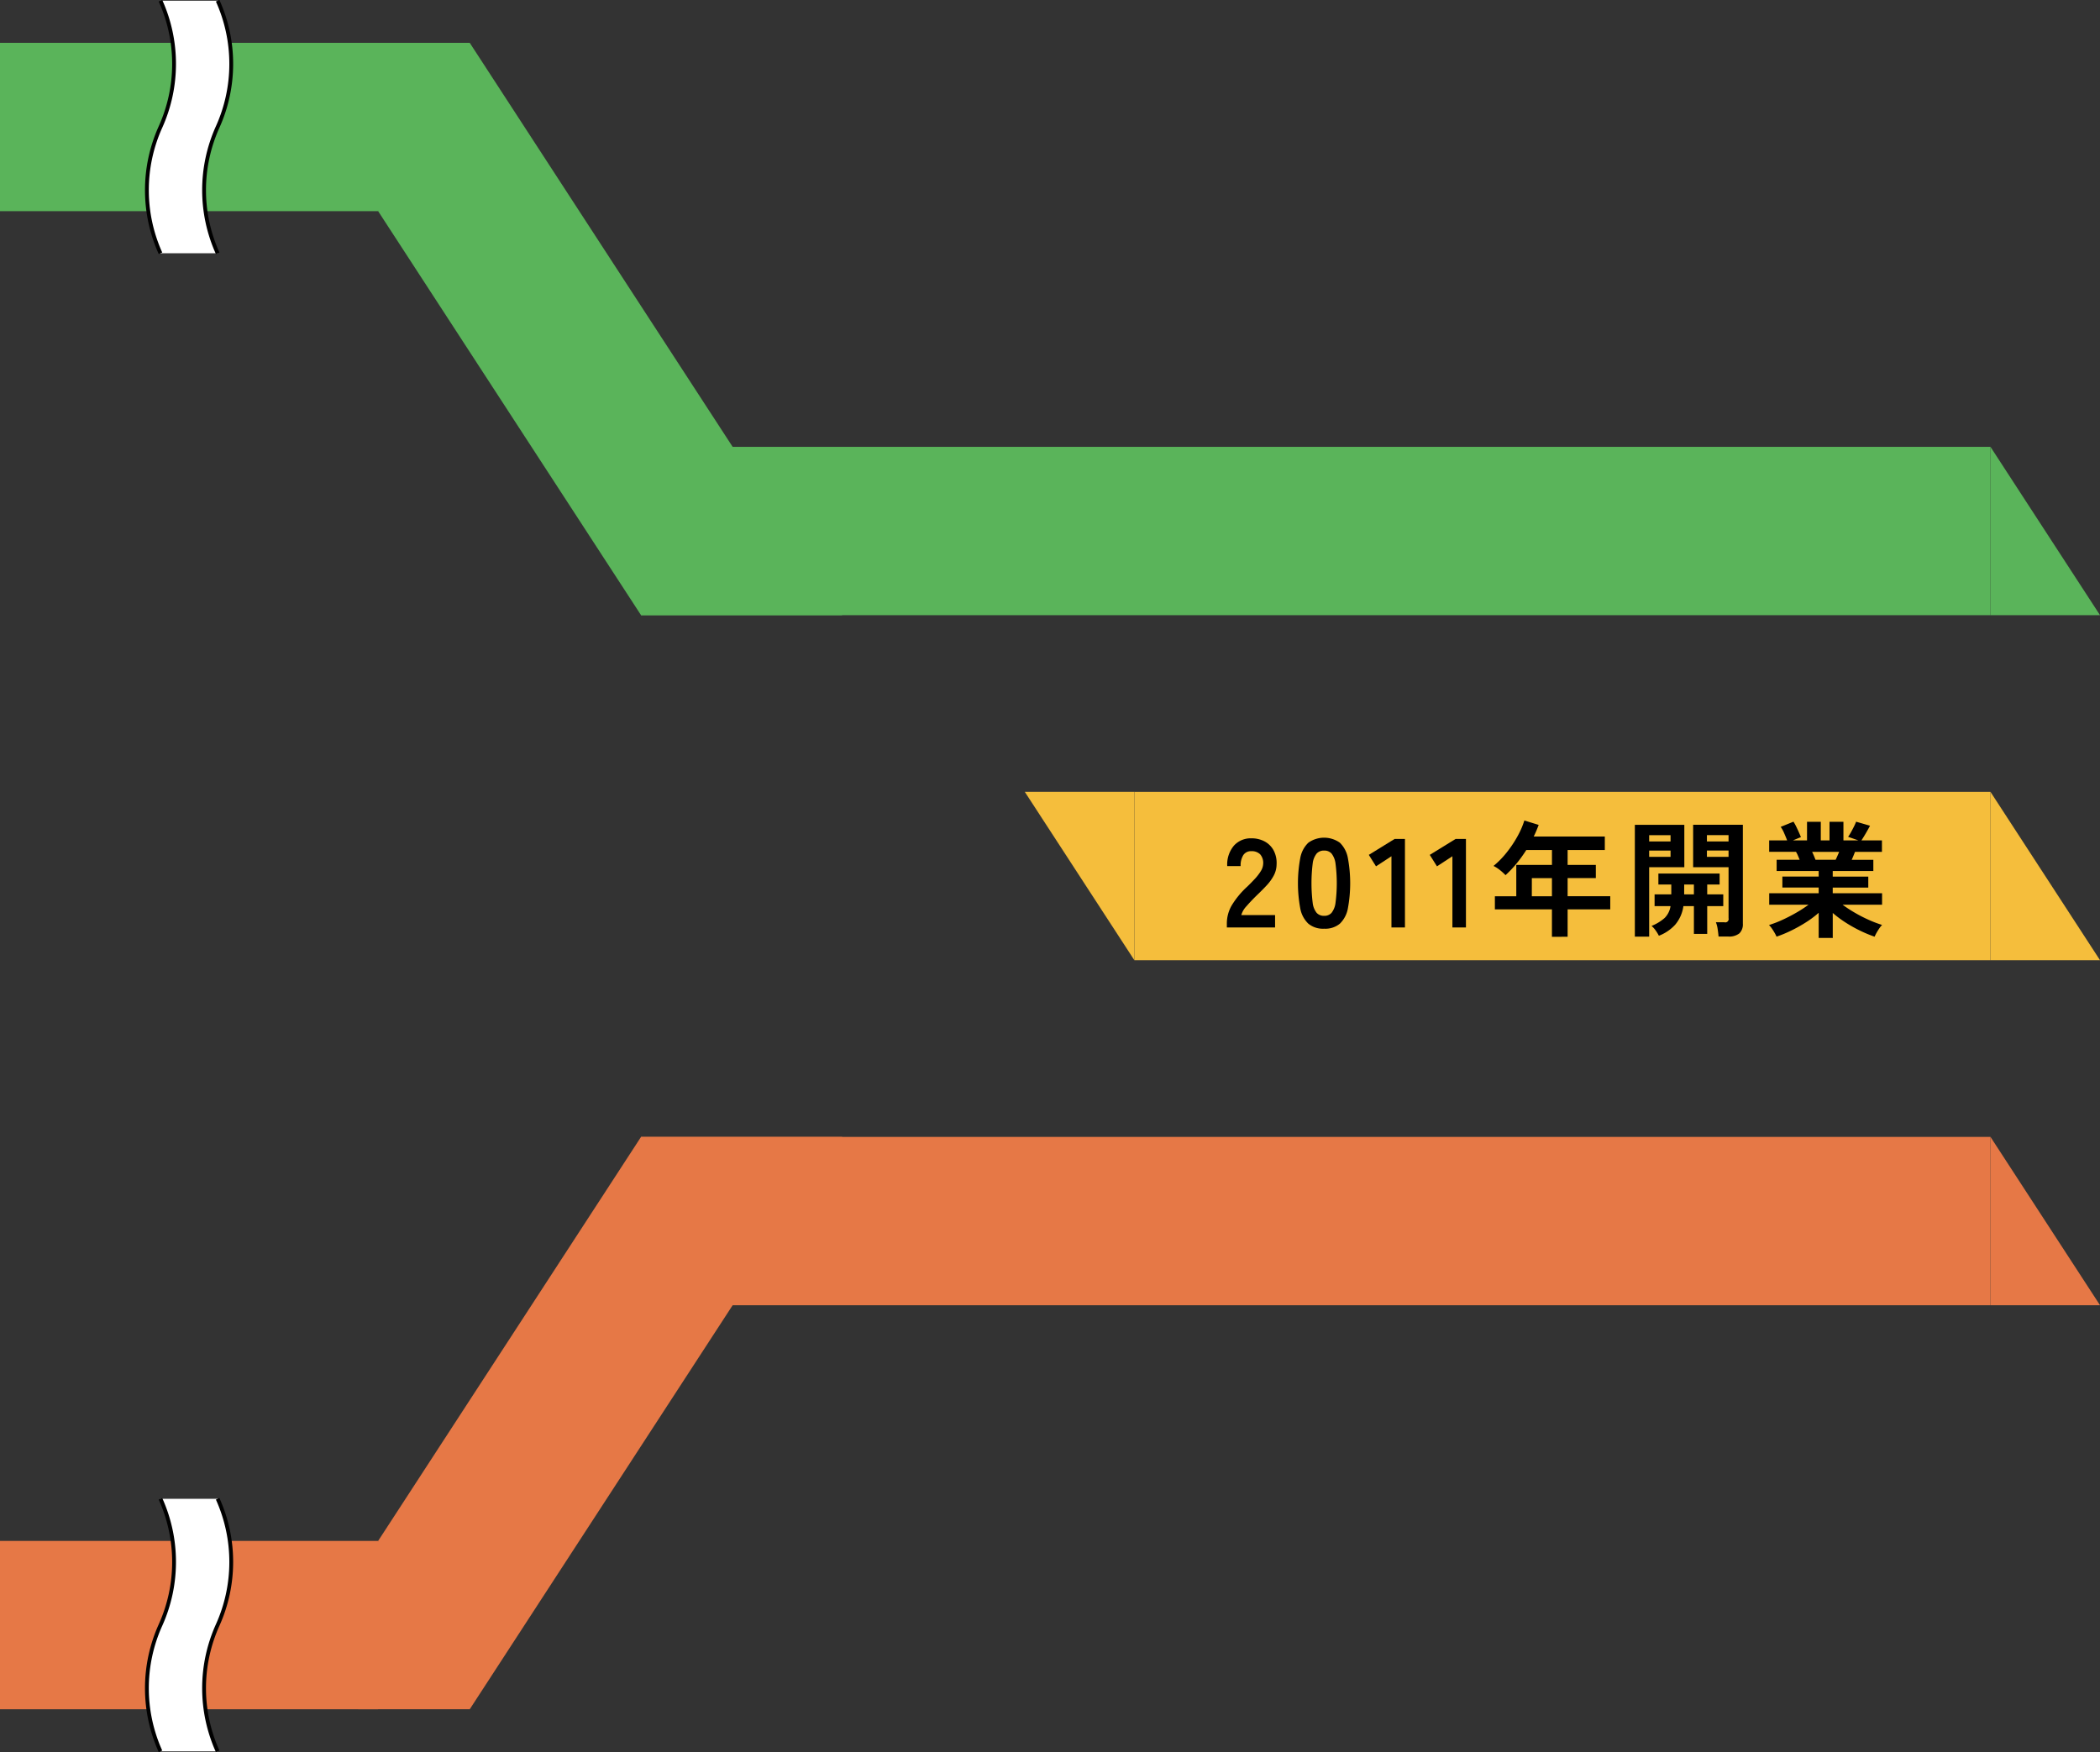 <svg height="229.241" viewBox="0 0 274.723 229.241" width="274.723" xmlns="http://www.w3.org/2000/svg"><rect x="0" y="0" width="274.723" height="229.241" fill="#333333" stroke="none"/><g fill="#5ab45a"><path d="m0 5.604h49.467v22.025h-49.467z"/><path d="m83.856 58.465h176.537v22.025h-176.537z"/><path d="m216.264 199.285-34.393-52.86-2.6-22.025h14.584l48.724 74.885z" transform="translate(-132.403 -118.796)"/><path d="m392.8 177.361v22.025h14.33z" transform="translate(-132.403 -118.896)"/></g><path d="m0 201.612h49.467v22.025h-49.467z" fill="#e67846"/><path d="m83.856 148.751h176.537v22.025h-176.537z" fill="#e67846"/><path d="m216.264 267.82-34.393 52.86-2.6 22.025h14.584l48.724-74.885z" fill="#e67846" transform="translate(-132.403 -119.07)"/><path d="m392.8 267.82v22.025h14.33z" fill="#e67846" transform="translate(-132.403 -119.07)"/><path d="m148.402 103.608h111.991v22.025h-111.991z" fill="#f5be3c"/><path d="m392.8 222.591v22.025h14.33z" fill="#f5be3c" transform="translate(-132.403 -118.984)"/><path d="m280.8 244.616v-22.025h-14.33z" fill="#f5be3c" transform="translate(-132.403 -118.984)"/><path d="m292.9 240.341v-.546a4.719 4.719 0 0 1 .621-2.312 11.1 11.1 0 0 1 2.077-2.511q.513-.5.976-1a6.468 6.468 0 0 0 .762-.99 1.947 1.947 0 0 0 .314-.934 1.705 1.705 0 0 0 -.389-1.272 1.542 1.542 0 0 0 -1.15-.413 1.194 1.194 0 0 0 -1.06.513 2.542 2.542 0 0 0 -.347 1.436h-1.754a3.816 3.816 0 0 1 .877-2.676 2.956 2.956 0 0 1 2.284-.958 3.622 3.622 0 0 1 1.713.4 2.885 2.885 0 0 1 1.183 1.157 3.518 3.518 0 0 1 .4 1.866 3.183 3.183 0 0 1 -.364 1.437 6.033 6.033 0 0 1 -.918 1.281q-.571.618-1.3 1.312-.76.744-1.348 1.421a2.778 2.778 0 0 0 -.687 1.173h4.419v1.619z" transform="translate(-132.403 -118.995)"/><path d="m305.627 240.505a3.007 3.007 0 0 1 -2.069-.661 3.667 3.667 0 0 1 -1.051-1.981 18.035 18.035 0 0 1 0-6.616 3.681 3.681 0 0 1 1.051-1.99 3.557 3.557 0 0 1 4.13 0 3.714 3.714 0 0 1 1.042 1.99 18.035 18.035 0 0 1 0 6.616 3.7 3.7 0 0 1 -1.042 1.981 2.979 2.979 0 0 1 -2.061.661m0-1.684a1.248 1.248 0 0 0 .968-.389 2.64 2.64 0 0 0 .521-1.312 19.961 19.961 0 0 0 0-5.138 2.652 2.652 0 0 0 -.521-1.312 1.251 1.251 0 0 0 -.968-.388 1.276 1.276 0 0 0 -.977.388 2.554 2.554 0 0 0 -.521 1.312 21.1 21.1 0 0 0 0 5.138 2.542 2.542 0 0 0 .521 1.312 1.274 1.274 0 0 0 .977.389" transform="translate(-132.403 -118.995)"/><path d="m314.433 240.341v-9.317l-2.019 1.321-.943-1.5 3.376-2.082h1.353v11.581z" transform="translate(-132.403 -118.995)"/><path d="m322.408 240.341v-9.317l-2.019 1.321-.943-1.5 3.376-2.082h1.357v11.581z" transform="translate(-132.403 -118.995)"/><path d="m335.428 241.559v-3.585h-7.464v-1.718h2.8v-4.1h4.667v-1.949h-3.359a17.768 17.768 0 0 1 -1.283 1.776 14.4 14.4 0 0 1 -1.432 1.511 7.336 7.336 0 0 0 -.687-.628 4.688 4.688 0 0 0 -.885-.578 11.57 11.57 0 0 0 1.721-1.76 14.8 14.8 0 0 0 1.415-2.114 10.994 10.994 0 0 0 .9-2.073l1.87.578a15.021 15.021 0 0 1 -.645 1.519h9.3v1.769h-4.866v1.949h3.691v1.718h-3.691v2.378h5.578v1.718h-5.578v3.585zm-2.631-5.3h2.631v-2.379h-2.628z" transform="translate(-132.403 -118.99)"/><path d="m346.275 241.543v-14.636h6.472v5.551h-4.6v9.085zm1.871-12.455h2.8v-.825h-2.8zm0 2.015h2.8v-.825h-2.8zm1.274 10.324a5.4 5.4 0 0 0 -.422-.694 3.063 3.063 0 0 0 -.538-.595 5.906 5.906 0 0 0 1.722-1.049 2.759 2.759 0 0 0 .761-1.544h-2.086v-1.537h2.185v-1.288h-1.688v-1.437h8.01v1.437h-1.622v1.288h2.1v1.537h-2.1v3.634h-1.742v-3.634h-1.373a4.782 4.782 0 0 1 -1.084 2.445 5.668 5.668 0 0 1 -2.127 1.436m3.31-5.419h1.274v-1.288h-1.27zm4.5 5.518c-.023-.276-.061-.6-.116-.966a3.708 3.708 0 0 0 -.232-.9h1.109a.437.437 0 0 0 .547-.529v-6.673h-4.634v-5.551h6.505v12.934a1.638 1.638 0 0 1 -.455 1.273 2.176 2.176 0 0 1 -1.482.413zm-1.523-12.439h2.83v-.825h-2.83zm0 2.015h2.83v-.825h-2.83z" transform="translate(-132.403 -118.992)"/><path d="m370.325 241.707v-3.287a13.174 13.174 0 0 1 -1.68 1.256 19.309 19.309 0 0 1 -1.92 1.073 16.456 16.456 0 0 1 -1.912.793 4.512 4.512 0 0 0 -.248-.487c-.11-.194-.232-.386-.364-.578a2.565 2.565 0 0 0 -.38-.454 14.6 14.6 0 0 0 1.737-.67q.927-.422 1.829-.942a16.748 16.748 0 0 0 1.613-1.048h-5.148v-1.5h6.472v-.744h-4.75v-1.437h4.75v-.727h-5.5v-1.47h3.012c-.077-.187-.155-.371-.231-.554a3.75 3.75 0 0 0 -.249-.487h-3.509v-1.5h2.35q-.165-.43-.388-.941a4.3 4.3 0 0 0 -.455-.825l1.671-.678a5.663 5.663 0 0 1 .356.636q.191.388.356.76t.265.62l-1.043.429h1.841v-2.427h1.8v2.427h1.142v-2.427h1.821v2.427h1.952l-1.34-.463a6.684 6.684 0 0 0 .373-.6c.137-.248.27-.5.4-.761a6.294 6.294 0 0 0 .272-.619l1.821.528c-.1.188-.22.407-.364.661s-.284.493-.422.719-.251.4-.339.537h2.684v1.5h-3.525q-.216.561-.431 1.041h2.83v1.47h-5.312v.727h4.65v1.437h-4.65v.744h6.455v1.5h-5.164a17.064 17.064 0 0 0 1.605 1.048 18.655 18.655 0 0 0 1.821.934 15.41 15.41 0 0 0 1.738.661 3.232 3.232 0 0 0 -.365.454c-.132.193-.254.388-.364.586a5.131 5.131 0 0 0 -.248.5 17.631 17.631 0 0 1 -1.887-.785 17.948 17.948 0 0 1 -1.9-1.065 14.666 14.666 0 0 1 -1.688-1.256v3.27zm-.414-10.224h2.631c.077-.154.155-.322.232-.5s.155-.36.232-.537h-3.542c.088.177.171.357.248.545s.144.352.2.5" transform="translate(-132.403 -118.992)"/><path d="m160.877 151.921a20.082 20.082 0 0 1 0-16.518 20.084 20.084 0 0 0 0-16.519h-7.477a20.085 20.085 0 0 1 0 16.519 20.082 20.082 0 0 0 0 16.518z" fill="#fff" transform="translate(-132.403 -118.785)"/><path d="m153.167 152.019a20.331 20.331 0 0 1 0-16.714 19.835 19.835 0 0 0 0-16.323l.46-.2a20.334 20.334 0 0 1 0 16.716 19.833 19.833 0 0 0 0 16.322z" transform="translate(-132.403 -118.785)"/><path d="m160.647 152.019a20.332 20.332 0 0 1 0-16.714 19.835 19.835 0 0 0 0-16.323l.46-.2a20.334 20.334 0 0 1 0 16.716 19.833 19.833 0 0 0 0 16.322z" transform="translate(-132.403 -118.785)"/><path d="m160.877 348.3a20.082 20.082 0 0 1 0-16.518 20.084 20.084 0 0 0 0-16.519h-7.477a20.085 20.085 0 0 1 0 16.519 20.082 20.082 0 0 0 0 16.518z" fill="#fff" transform="translate(-132.403 -119.16)"/><path d="m153.167 348.4a20.331 20.331 0 0 1 0-16.714 19.835 19.835 0 0 0 0-16.323l.46-.2a20.334 20.334 0 0 1 0 16.715 19.833 19.833 0 0 0 0 16.322z" transform="translate(-132.403 -119.16)"/><path d="m160.647 348.4a20.332 20.332 0 0 1 0-16.714 19.835 19.835 0 0 0 0-16.323l.46-.2a20.334 20.334 0 0 1 0 16.715 19.833 19.833 0 0 0 0 16.322z" transform="translate(-132.403 -119.16)"/></svg>